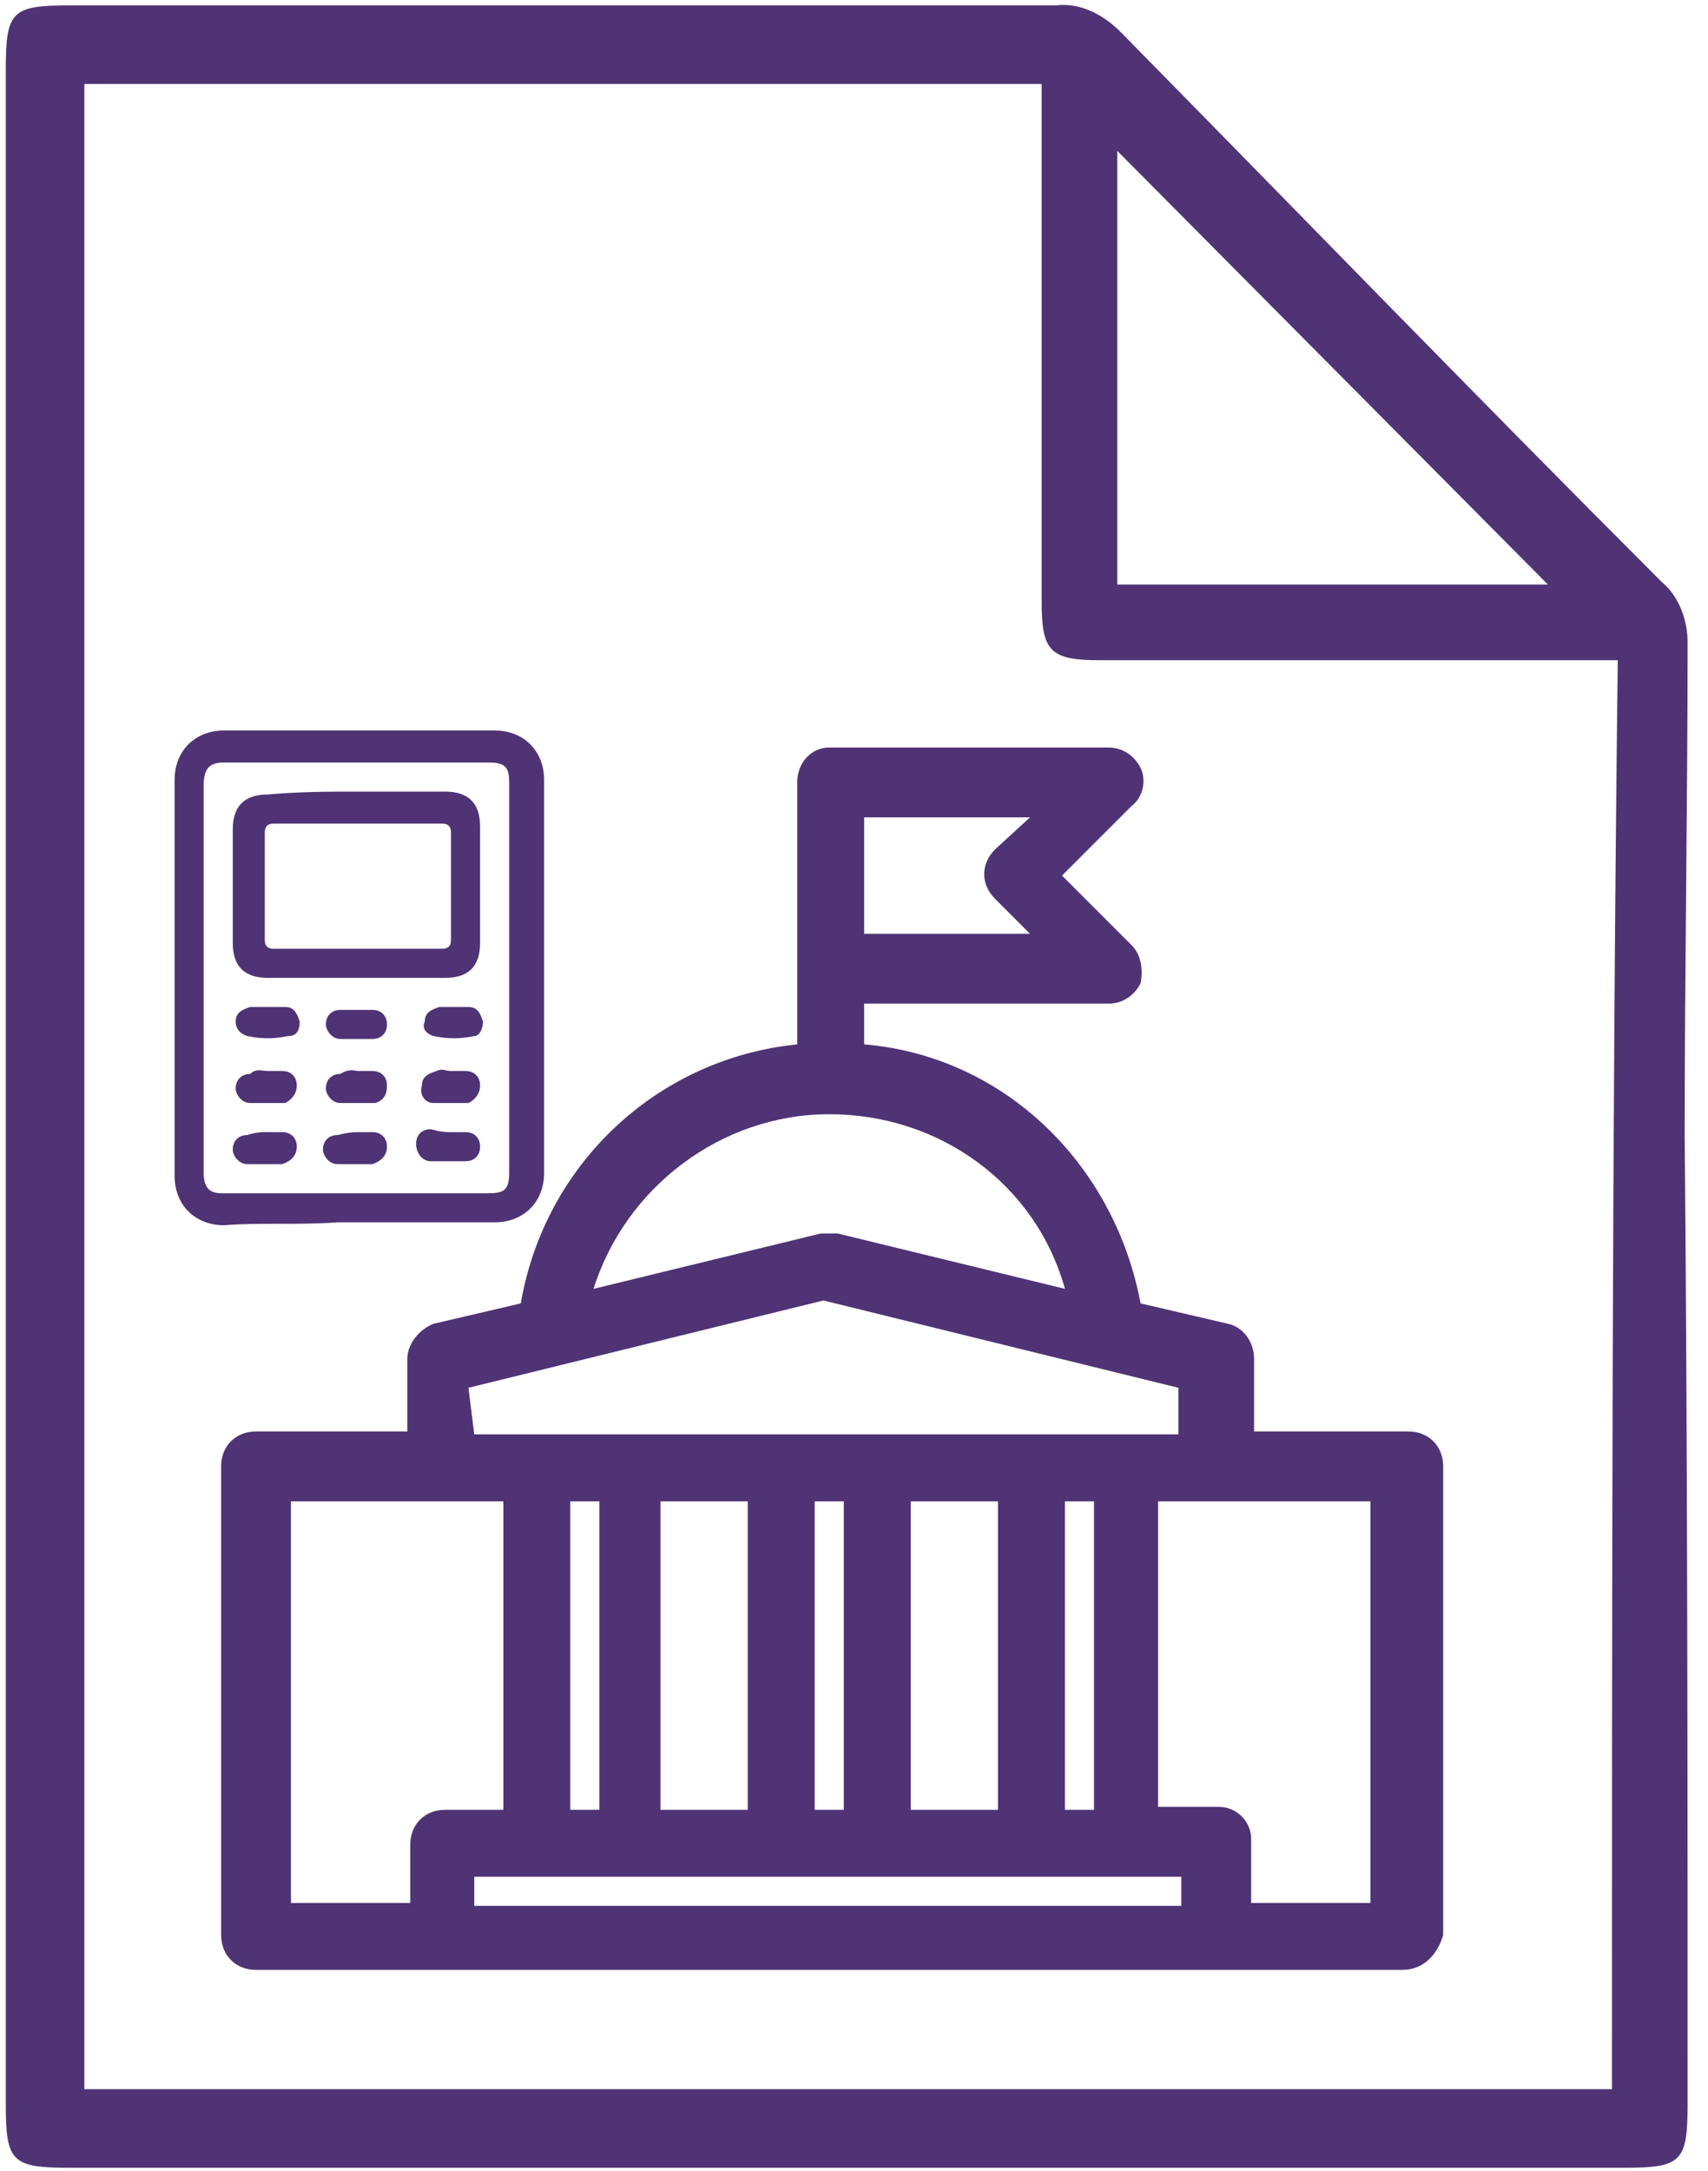 <?xml version="1.0" encoding="utf-8"?>
<!-- Generator: Adobe Illustrator 27.7.0, SVG Export Plug-In . SVG Version: 6.00 Build 0)  -->
<svg version="1.1" id="Layer_1" xmlns="http://www.w3.org/2000/svg" xmlns:xlink="http://www.w3.org/1999/xlink" x="0px" y="0px"
	 viewBox="0 0 58.7 74.6" style="enable-background:new 0 0 58.7 74.6;" xml:space="preserve">
<style type="text/css">
	.st0{fill-rule:evenodd;clip-rule:evenodd;fill:#503375;}
	.st1{fill:#503375;}
</style>
<g id="изменения-в-проверках-органами-власти">
	<g>
		<g>
			<g id="Group" transform="translate(0.199 0.185)">
				<path id="Shape" class="st0" d="M56.9,19.8c0.6,0.5,0.9,1.3,0.9,2.1c0,5.7-0.1,11.2-0.1,16.9c0.1,11.1,0.1,22.3,0.1,33.3
					c0,2-0.2,2.2-2.2,2.2H2.2c-2,0-2.2-0.2-2.2-2.2V2.2C0,0.2,0.2,0,2.2,0h33.9c0.8-0.1,1.6,0.3,2.2,0.9
					C44.5,7.2,50.6,13.5,56.9,19.8z M2.7,71.6h52.5c0-16.4,0-32.6,0.2-49.1H37.6c-1.7,0-2-0.3-2-2V2.7H2.7V71.6z M38.2,5l14.8,14.9
					H38.2V5z"/>
				<path id="Shape_00000051365736590045001760000001345668964711982010_" class="st0" d="M27.2,26.7v9c-4.9,0.5-8.7,4.2-9.5,8.9
					l-3,0.7c-0.5,0.2-0.9,0.7-0.9,1.2v2.5H8.6c-0.7,0-1.2,0.5-1.2,1.2v16.1c0,0.7,0.5,1.2,1.2,1.2h39.4c0.7,0,1.2-0.5,1.4-1.2V50.2
					c0-0.7-0.5-1.2-1.2-1.2h-5.3v-2.5c0-0.6-0.4-1.1-0.9-1.2l-3-0.7c-0.9-4.8-4.7-8.5-9.5-8.9v-1.4h8.4c0.5,0,0.9-0.3,1.1-0.7
					c0.1-0.5,0-1-0.3-1.3l-2.4-2.4l2.4-2.4c0.4-0.3,0.5-0.9,0.3-1.3c-0.2-0.4-0.6-0.7-1.1-0.7h-9.6C27.7,25.5,27.2,26,27.2,26.7z
					 M34,30.7c-0.5-0.5-0.5-1.2,0-1.7l1.2-1.1h-5.7v4h5.7L34,30.7z M28,42.2l-7.8,1.9c1.1-3.5,4.4-6,8.1-6c3.8,0,7.1,2.4,8.1,6
					l-7.8-1.9H28z M16.1,49.1h24.2v-1.6l-12.2-3l-12.2,3L16.1,49.1L16.1,49.1z M9.8,51.4v13.8h4.1v-2c0-0.7,0.5-1.2,1.2-1.2h2V51.4
					H9.8z M19.4,62V51.4h1V62H19.4z M22.5,51.4V62h3V51.4H22.5z M27.8,62V51.4h1V62H27.8z M31.1,51.4V62h3V51.4H31.1z M36.4,62V51.4
					h1V62H36.4z M42.8,65.2h4.1V51.4h-7.3v10.5h2.1c0.6,0,1.1,0.5,1.1,1.1V65.2z M40.4,64.3v1H16.1v-1H40.4z"/>
			</g>
		</g>
	</g>
</g>
<path class="st1" d="M11.6,42h1.5c0,0,0.1,0,0.1,0c1.3,0,2.5,0,3.8,0c1,0,1.7-0.7,1.7-1.7v-7.8c0-1,0-1.9,0-2.9c0,0,0,0,0,0V28
	c0,0,0,0,0-0.1c0-0.2,0-0.4,0-0.7V27h0c0-0.1,0-0.1,0-0.2c0-1-0.7-1.7-1.7-1.7c-3.1,0-6.2,0-9.3,0c-1,0-1.7,0.7-1.7,1.7
	c0,2.3,0,4.5,0,6.8c0,2.3,0,4.5,0,6.8c0,1,0.7,1.7,1.7,1.7C8.9,42,10.2,42.1,11.6,42C11.5,42,11.5,42,11.6,42z M7,40.3
	c0-2.2,0-4.5,0-6.7c0-2.2,0-4.4,0-6.6c0-0.6,0.2-0.8,0.7-0.8c3,0,6.1,0,9.1,0c0.6,0,0.7,0.2,0.7,0.7c0,4.5,0,8.9,0,13.4
	c0,0.6-0.2,0.7-0.7,0.7c-3.1,0-6.1,0-9.2,0C7.2,41,7,40.8,7,40.3z M12.3,27.2c1,0,2,0,3,0c0.8,0,1.2,0.4,1.2,1.2c0,1.3,0,2.6,0,4
	c0,0.8-0.4,1.2-1.2,1.2c-2,0-4.1,0-6.1,0c-0.8,0-1.2-0.4-1.2-1.2c0-1.3,0-2.6,0-3.9c0-0.8,0.4-1.2,1.2-1.2
	C10.3,27.2,11.3,27.2,12.3,27.2z M12.3,28.3c-1,0-1.9,0-2.9,0c-0.2,0-0.3,0.1-0.3,0.3c0,1.2,0,2.4,0,3.7c0,0.2,0.1,0.3,0.3,0.3
	c1.9,0,3.9,0,5.8,0c0.2,0,0.3-0.1,0.3-0.3c0-1.2,0-2.5,0-3.7c0-0.2-0.1-0.3-0.3-0.3C14.3,28.3,13.3,28.3,12.3,28.3z M9.2,38.9
	c0.2,0,0.4,0,0.5,0c0.3,0,0.5,0.2,0.5,0.5c0,0.3-0.2,0.5-0.5,0.6c-0.4,0-0.8,0-1.2,0c-0.3,0-0.5-0.3-0.5-0.5c0-0.3,0.2-0.5,0.5-0.5
	C8.8,38.9,9,38.9,9.2,38.9z M9.2,36.8c0.2,0,0.4,0,0.5,0c0.3,0,0.5,0.2,0.5,0.5c0,0.3-0.2,0.5-0.4,0.6c-0.4,0-0.8,0-1.2,0
	c-0.3,0-0.5-0.3-0.5-0.5c0-0.3,0.2-0.5,0.5-0.5C8.8,36.7,9,36.8,9.2,36.8z M12.3,38.9c0.2,0,0.4,0,0.5,0c0.3,0,0.5,0.2,0.5,0.5
	c0,0.3-0.2,0.5-0.5,0.6c-0.4,0-0.8,0-1.2,0c-0.3,0-0.5-0.3-0.5-0.5c0-0.3,0.2-0.5,0.5-0.5C12,38.9,12.2,38.9,12.3,38.9z M15.5,38.9
	c0.2,0,0.4,0,0.5,0c0.3,0,0.5,0.2,0.5,0.5c0,0.3-0.2,0.5-0.5,0.5c-0.4,0-0.8,0-1.2,0c-0.3,0-0.5-0.3-0.5-0.6c0-0.3,0.2-0.5,0.5-0.5
	C15.2,38.9,15.3,38.9,15.5,38.9z M12.3,36.8c0.2,0,0.4,0,0.5,0c0.3,0,0.5,0.2,0.5,0.5c0,0.3-0.1,0.5-0.4,0.6c-0.4,0-0.8,0-1.2,0
	c-0.3,0-0.5-0.3-0.5-0.5c0-0.3,0.2-0.5,0.5-0.5C12,36.7,12.2,36.8,12.3,36.8z M15.5,36.8c0.2,0,0.4,0,0.5,0c0.3,0,0.5,0.2,0.5,0.5
	c0,0.3-0.2,0.5-0.4,0.6c-0.4,0-0.8,0-1.2,0c-0.3,0-0.5-0.3-0.4-0.6c0-0.3,0.2-0.4,0.5-0.5C15.2,36.7,15.3,36.8,15.5,36.8z
	 M12.3,35.7c-0.2,0-0.4,0-0.6,0c-0.3,0-0.5-0.3-0.5-0.5c0-0.3,0.2-0.5,0.5-0.5c0.4,0,0.7,0,1.1,0c0.3,0,0.5,0.2,0.5,0.5
	c0,0.3-0.2,0.5-0.5,0.5c0,0,0,0-0.1,0C12.7,35.7,12.5,35.7,12.3,35.7C12.3,35.7,12.3,35.7,12.3,35.7z M9.2,34.6c0.2,0,0.4,0,0.6,0
	c0.3,0,0.4,0.2,0.5,0.5c0,0.3-0.1,0.5-0.4,0.5c-0.5,0.1-0.9,0.1-1.4,0c-0.3-0.1-0.4-0.3-0.4-0.5c0-0.3,0.2-0.4,0.5-0.5
	C8.8,34.6,9,34.6,9.2,34.6z M15.5,34.6c0.2,0,0.4,0,0.6,0c0.3,0,0.4,0.2,0.5,0.5c0,0.2-0.1,0.5-0.3,0.5c-0.5,0.1-0.9,0.1-1.4,0
	c-0.3-0.1-0.4-0.3-0.3-0.5c0-0.3,0.2-0.4,0.5-0.5C15.1,34.6,15.3,34.6,15.5,34.6C15.5,34.6,15.5,34.6,15.5,34.6z"/>
</svg>
